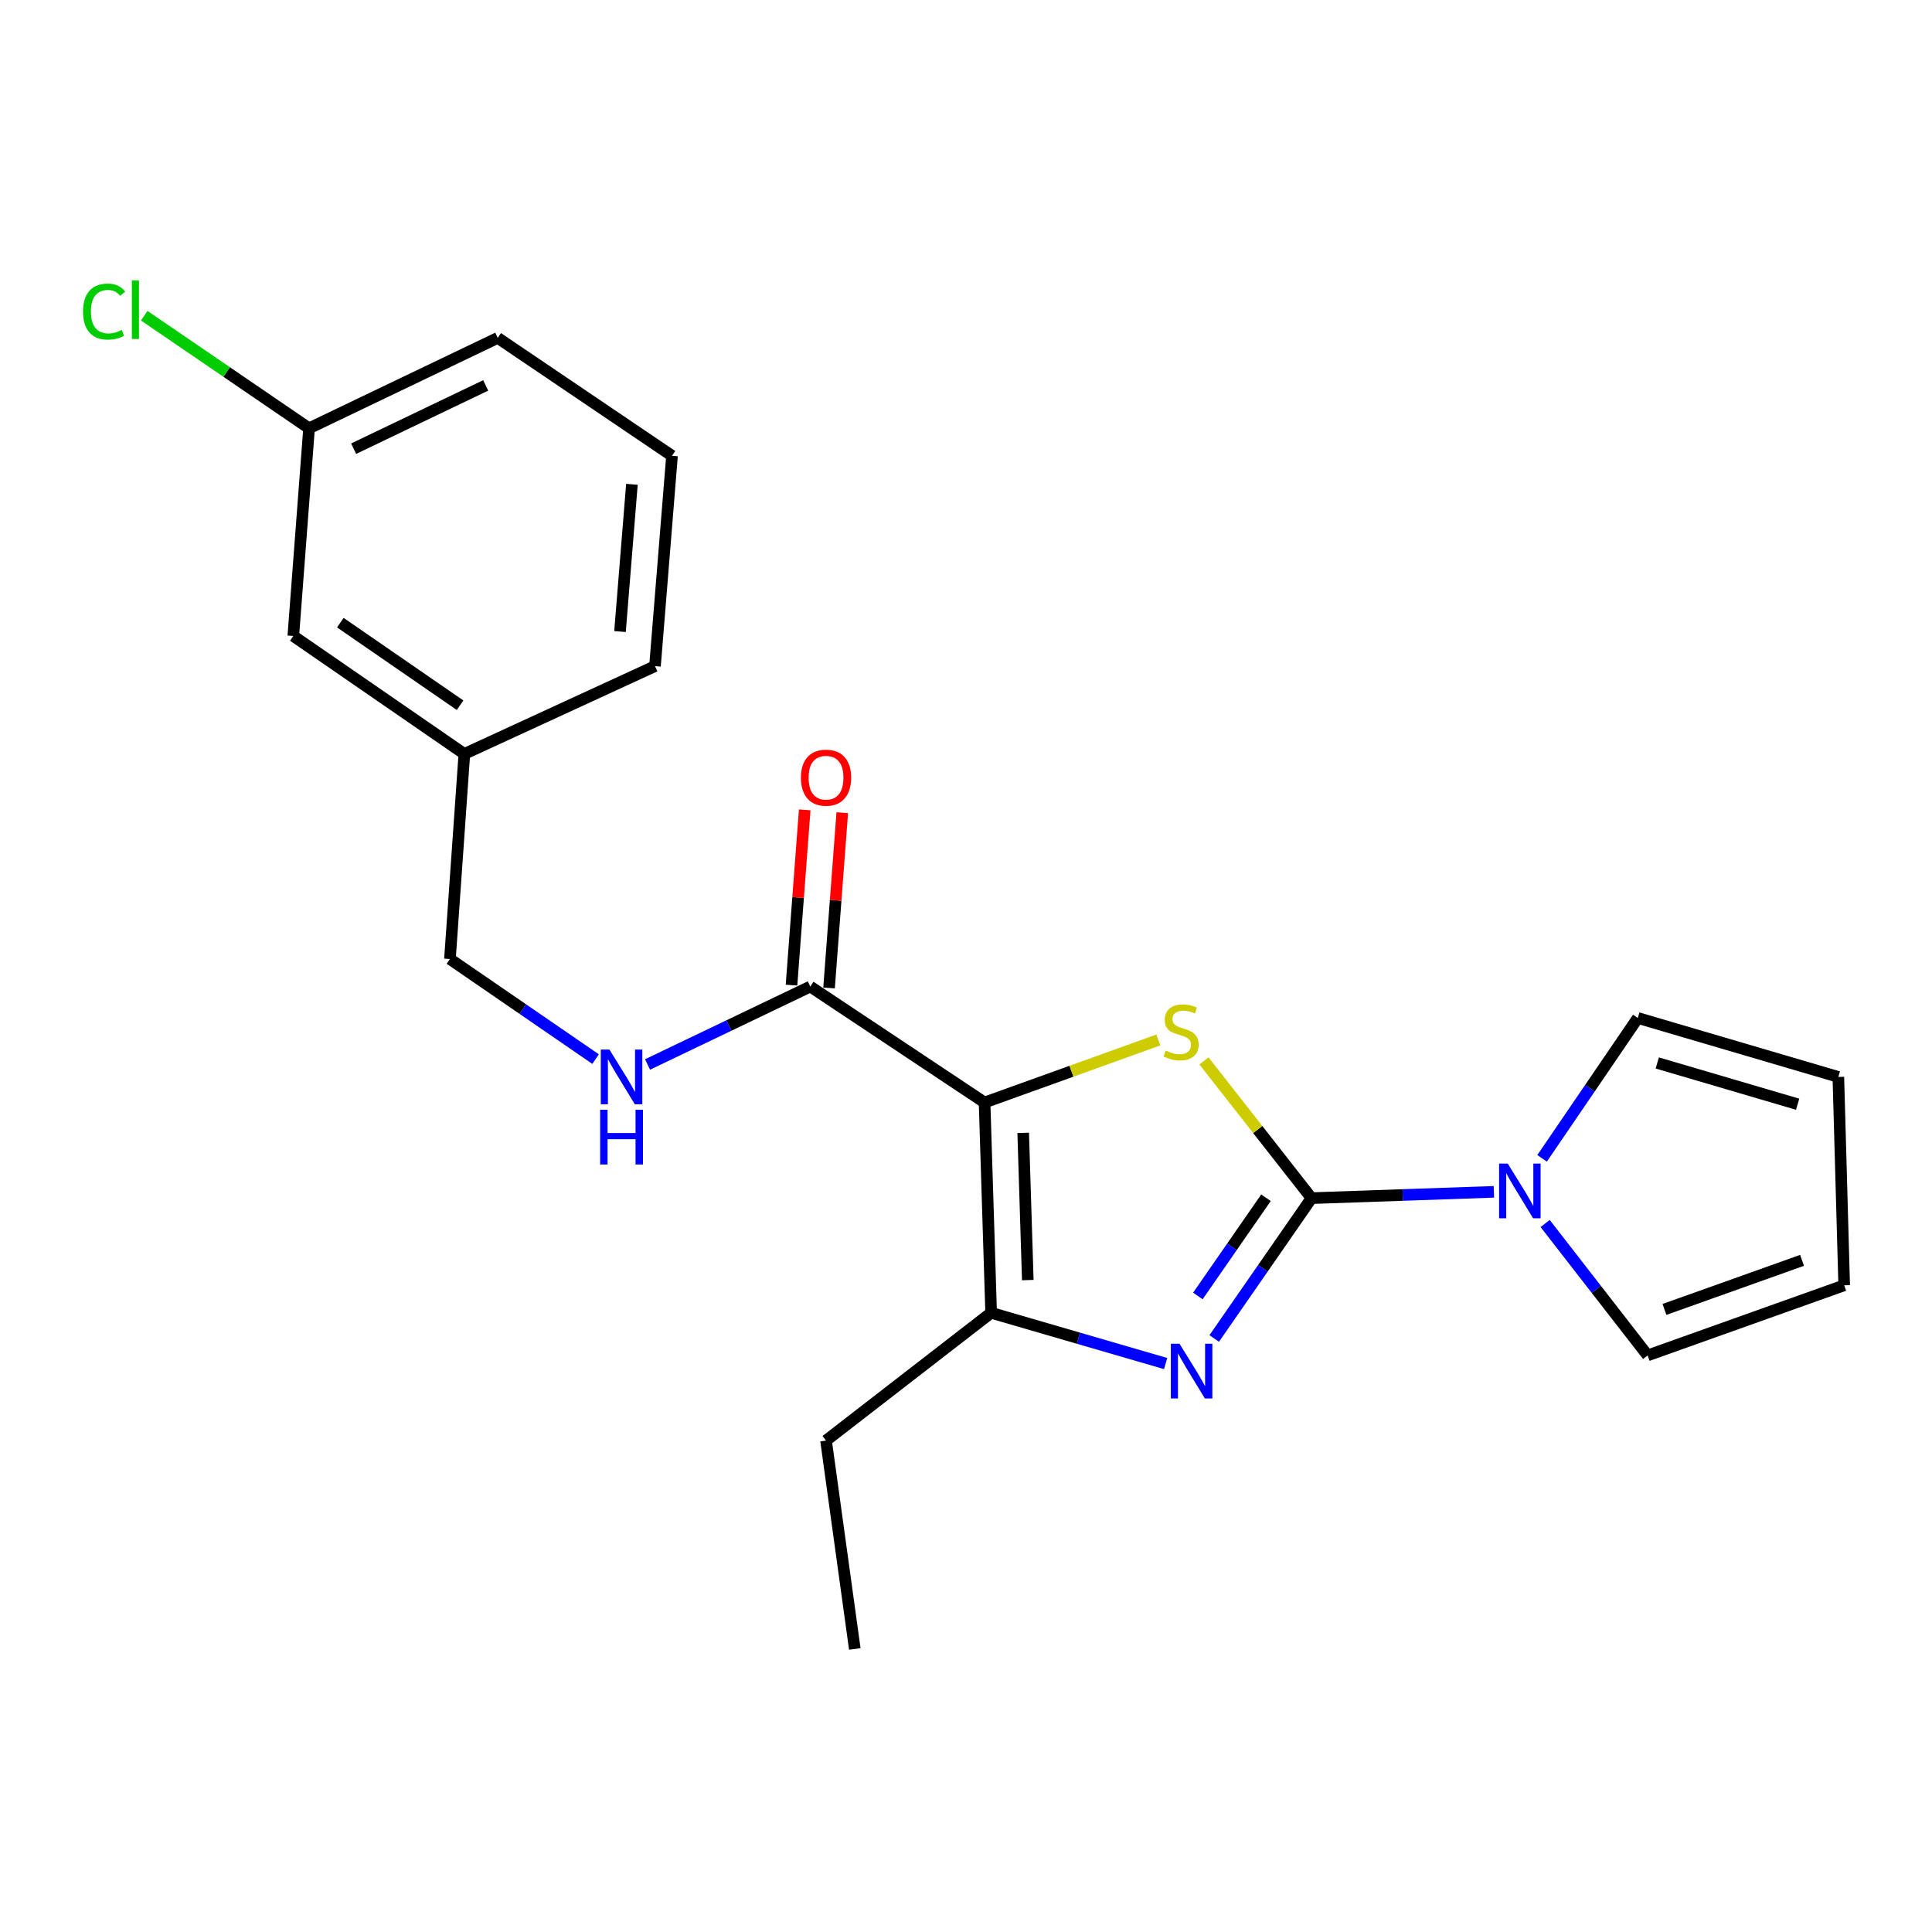 <?xml version='1.0' encoding='iso-8859-1'?>
<svg version='1.1' baseProfile='full'
              xmlns='http://www.w3.org/2000/svg'
                      xmlns:rdkit='http://www.rdkit.org/xml'
                      xmlns:xlink='http://www.w3.org/1999/xlink'
                  xml:space='preserve'
width='1000px' height='1000px' viewBox='0 0 1000 1000'>
<!-- END OF HEADER -->
<rect style='opacity:1.0;fill:#FFFFFF;stroke:none' width='1000' height='1000' x='0' y='0'> </rect>
<path class='bond-1' d='M 678.84,620.162 L 651,584.64' style='fill:none;fill-rule:evenodd;stroke:#000000;stroke-width:6px;stroke-linecap:butt;stroke-linejoin:miter;stroke-opacity:1' />
<path class='bond-1' d='M 651,584.64 L 623.161,549.118' style='fill:none;fill-rule:evenodd;stroke:#CCCC00;stroke-width:6px;stroke-linecap:butt;stroke-linejoin:miter;stroke-opacity:1' />
<path class='bond-2' d='M 678.84,620.162 L 653.658,656.48' style='fill:none;fill-rule:evenodd;stroke:#000000;stroke-width:6px;stroke-linecap:butt;stroke-linejoin:miter;stroke-opacity:1' />
<path class='bond-2' d='M 653.658,656.48 L 628.477,692.798' style='fill:none;fill-rule:evenodd;stroke:#0000FF;stroke-width:6px;stroke-linecap:butt;stroke-linejoin:miter;stroke-opacity:1' />
<path class='bond-2' d='M 655.268,619.951 L 637.641,645.374' style='fill:none;fill-rule:evenodd;stroke:#000000;stroke-width:6px;stroke-linecap:butt;stroke-linejoin:miter;stroke-opacity:1' />
<path class='bond-2' d='M 637.641,645.374 L 620.013,670.796' style='fill:none;fill-rule:evenodd;stroke:#0000FF;stroke-width:6px;stroke-linecap:butt;stroke-linejoin:miter;stroke-opacity:1' />
<path class='bond-4' d='M 678.84,620.162 L 726.036,618.527' style='fill:none;fill-rule:evenodd;stroke:#000000;stroke-width:6px;stroke-linecap:butt;stroke-linejoin:miter;stroke-opacity:1' />
<path class='bond-4' d='M 726.036,618.527 L 773.233,616.891' style='fill:none;fill-rule:evenodd;stroke:#0000FF;stroke-width:6px;stroke-linecap:butt;stroke-linejoin:miter;stroke-opacity:1' />
<path class='bond-0' d='M 509.611,570.654 L 554.587,554.468' style='fill:none;fill-rule:evenodd;stroke:#000000;stroke-width:6px;stroke-linecap:butt;stroke-linejoin:miter;stroke-opacity:1' />
<path class='bond-0' d='M 554.587,554.468 L 599.562,538.283' style='fill:none;fill-rule:evenodd;stroke:#CCCC00;stroke-width:6px;stroke-linecap:butt;stroke-linejoin:miter;stroke-opacity:1' />
<path class='bond-5' d='M 509.611,570.654 L 419.399,510.631' style='fill:none;fill-rule:evenodd;stroke:#000000;stroke-width:6px;stroke-linecap:butt;stroke-linejoin:miter;stroke-opacity:1' />
<path class='bond-22' d='M 509.611,570.654 L 513.011,679.502' style='fill:none;fill-rule:evenodd;stroke:#000000;stroke-width:6px;stroke-linecap:butt;stroke-linejoin:miter;stroke-opacity:1' />
<path class='bond-22' d='M 529.603,586.372 L 531.983,662.566' style='fill:none;fill-rule:evenodd;stroke:#000000;stroke-width:6px;stroke-linecap:butt;stroke-linejoin:miter;stroke-opacity:1' />
<path class='bond-3' d='M 603.329,705.772 L 558.17,692.637' style='fill:none;fill-rule:evenodd;stroke:#0000FF;stroke-width:6px;stroke-linecap:butt;stroke-linejoin:miter;stroke-opacity:1' />
<path class='bond-3' d='M 558.17,692.637 L 513.011,679.502' style='fill:none;fill-rule:evenodd;stroke:#000000;stroke-width:6px;stroke-linecap:butt;stroke-linejoin:miter;stroke-opacity:1' />
<path class='bond-16' d='M 513.011,679.502 L 427.553,745.643' style='fill:none;fill-rule:evenodd;stroke:#000000;stroke-width:6px;stroke-linecap:butt;stroke-linejoin:miter;stroke-opacity:1' />
<path class='bond-7' d='M 799.765,633.281 L 826.288,667.42' style='fill:none;fill-rule:evenodd;stroke:#0000FF;stroke-width:6px;stroke-linecap:butt;stroke-linejoin:miter;stroke-opacity:1' />
<path class='bond-7' d='M 826.288,667.42 L 852.811,701.56' style='fill:none;fill-rule:evenodd;stroke:#000000;stroke-width:6px;stroke-linecap:butt;stroke-linejoin:miter;stroke-opacity:1' />
<path class='bond-8' d='M 798.175,599.557 L 822.948,563.232' style='fill:none;fill-rule:evenodd;stroke:#0000FF;stroke-width:6px;stroke-linecap:butt;stroke-linejoin:miter;stroke-opacity:1' />
<path class='bond-8' d='M 822.948,563.232 L 847.722,526.906' style='fill:none;fill-rule:evenodd;stroke:#000000;stroke-width:6px;stroke-linecap:butt;stroke-linejoin:miter;stroke-opacity:1' />
<path class='bond-6' d='M 419.399,510.631 L 377.28,530.805' style='fill:none;fill-rule:evenodd;stroke:#000000;stroke-width:6px;stroke-linecap:butt;stroke-linejoin:miter;stroke-opacity:1' />
<path class='bond-6' d='M 377.28,530.805 L 335.162,550.98' style='fill:none;fill-rule:evenodd;stroke:#0000FF;stroke-width:6px;stroke-linecap:butt;stroke-linejoin:miter;stroke-opacity:1' />
<path class='bond-9' d='M 429.117,511.363 L 432.535,466.006' style='fill:none;fill-rule:evenodd;stroke:#000000;stroke-width:6px;stroke-linecap:butt;stroke-linejoin:miter;stroke-opacity:1' />
<path class='bond-9' d='M 432.535,466.006 L 435.954,420.648' style='fill:none;fill-rule:evenodd;stroke:#FF0000;stroke-width:6px;stroke-linecap:butt;stroke-linejoin:miter;stroke-opacity:1' />
<path class='bond-9' d='M 409.681,509.898 L 413.099,464.541' style='fill:none;fill-rule:evenodd;stroke:#000000;stroke-width:6px;stroke-linecap:butt;stroke-linejoin:miter;stroke-opacity:1' />
<path class='bond-9' d='M 413.099,464.541 L 416.518,419.183' style='fill:none;fill-rule:evenodd;stroke:#FF0000;stroke-width:6px;stroke-linecap:butt;stroke-linejoin:miter;stroke-opacity:1' />
<path class='bond-12' d='M 308.28,548.191 L 270.584,522.291' style='fill:none;fill-rule:evenodd;stroke:#0000FF;stroke-width:6px;stroke-linecap:butt;stroke-linejoin:miter;stroke-opacity:1' />
<path class='bond-12' d='M 270.584,522.291 L 232.888,496.391' style='fill:none;fill-rule:evenodd;stroke:#000000;stroke-width:6px;stroke-linecap:butt;stroke-linejoin:miter;stroke-opacity:1' />
<path class='bond-10' d='M 852.811,701.56 L 954.545,665.273' style='fill:none;fill-rule:evenodd;stroke:#000000;stroke-width:6px;stroke-linecap:butt;stroke-linejoin:miter;stroke-opacity:1' />
<path class='bond-10' d='M 861.523,677.758 L 932.737,652.358' style='fill:none;fill-rule:evenodd;stroke:#000000;stroke-width:6px;stroke-linecap:butt;stroke-linejoin:miter;stroke-opacity:1' />
<path class='bond-11' d='M 847.722,526.906 L 951.524,557.421' style='fill:none;fill-rule:evenodd;stroke:#000000;stroke-width:6px;stroke-linecap:butt;stroke-linejoin:miter;stroke-opacity:1' />
<path class='bond-11' d='M 857.795,550.184 L 930.457,571.544' style='fill:none;fill-rule:evenodd;stroke:#000000;stroke-width:6px;stroke-linecap:butt;stroke-linejoin:miter;stroke-opacity:1' />
<path class='bond-23' d='M 954.545,665.273 L 951.524,557.421' style='fill:none;fill-rule:evenodd;stroke:#000000;stroke-width:6px;stroke-linecap:butt;stroke-linejoin:miter;stroke-opacity:1' />
<path class='bond-15' d='M 232.888,496.391 L 240.349,390.228' style='fill:none;fill-rule:evenodd;stroke:#000000;stroke-width:6px;stroke-linecap:butt;stroke-linejoin:miter;stroke-opacity:1' />
<path class='bond-13' d='M 151.814,329.177 L 240.349,390.228' style='fill:none;fill-rule:evenodd;stroke:#000000;stroke-width:6px;stroke-linecap:butt;stroke-linejoin:miter;stroke-opacity:1' />
<path class='bond-13' d='M 176.16,322.289 L 238.134,365.024' style='fill:none;fill-rule:evenodd;stroke:#000000;stroke-width:6px;stroke-linecap:butt;stroke-linejoin:miter;stroke-opacity:1' />
<path class='bond-14' d='M 151.814,329.177 L 159.968,221.682' style='fill:none;fill-rule:evenodd;stroke:#000000;stroke-width:6px;stroke-linecap:butt;stroke-linejoin:miter;stroke-opacity:1' />
<path class='bond-17' d='M 159.968,221.682 L 117.31,192.546' style='fill:none;fill-rule:evenodd;stroke:#000000;stroke-width:6px;stroke-linecap:butt;stroke-linejoin:miter;stroke-opacity:1' />
<path class='bond-17' d='M 117.31,192.546 L 74.653,163.41' style='fill:none;fill-rule:evenodd;stroke:#00CC00;stroke-width:6px;stroke-linecap:butt;stroke-linejoin:miter;stroke-opacity:1' />
<path class='bond-24' d='M 159.968,221.682 L 257.62,174.892' style='fill:none;fill-rule:evenodd;stroke:#000000;stroke-width:6px;stroke-linecap:butt;stroke-linejoin:miter;stroke-opacity:1' />
<path class='bond-24' d='M 183.039,232.241 L 251.395,199.488' style='fill:none;fill-rule:evenodd;stroke:#000000;stroke-width:6px;stroke-linecap:butt;stroke-linejoin:miter;stroke-opacity:1' />
<path class='bond-20' d='M 240.349,390.228 L 339.018,344.792' style='fill:none;fill-rule:evenodd;stroke:#000000;stroke-width:6px;stroke-linecap:butt;stroke-linejoin:miter;stroke-opacity:1' />
<path class='bond-21' d='M 427.553,745.643 L 442.442,853.495' style='fill:none;fill-rule:evenodd;stroke:#000000;stroke-width:6px;stroke-linecap:butt;stroke-linejoin:miter;stroke-opacity:1' />
<path class='bond-18' d='M 347.833,235.922 L 339.018,344.792' style='fill:none;fill-rule:evenodd;stroke:#000000;stroke-width:6px;stroke-linecap:butt;stroke-linejoin:miter;stroke-opacity:1' />
<path class='bond-18' d='M 327.083,250.679 L 320.913,326.888' style='fill:none;fill-rule:evenodd;stroke:#000000;stroke-width:6px;stroke-linecap:butt;stroke-linejoin:miter;stroke-opacity:1' />
<path class='bond-19' d='M 347.833,235.922 L 257.62,174.892' style='fill:none;fill-rule:evenodd;stroke:#000000;stroke-width:6px;stroke-linecap:butt;stroke-linejoin:miter;stroke-opacity:1' />
<path  class='atom-2' d='M 603.346 543.762
Q 603.666 543.882, 604.986 544.442
Q 606.306 545.002, 607.746 545.362
Q 609.226 545.682, 610.666 545.682
Q 613.346 545.682, 614.906 544.402
Q 616.466 543.082, 616.466 540.802
Q 616.466 539.242, 615.666 538.282
Q 614.906 537.322, 613.706 536.802
Q 612.506 536.282, 610.506 535.682
Q 607.986 534.922, 606.466 534.202
Q 604.986 533.482, 603.906 531.962
Q 602.866 530.442, 602.866 527.882
Q 602.866 524.322, 605.266 522.122
Q 607.706 519.922, 612.506 519.922
Q 615.786 519.922, 619.506 521.482
L 618.586 524.562
Q 615.186 523.162, 612.626 523.162
Q 609.866 523.162, 608.346 524.322
Q 606.826 525.442, 606.866 527.402
Q 606.866 528.922, 607.626 529.842
Q 608.426 530.762, 609.546 531.282
Q 610.706 531.802, 612.626 532.402
Q 615.186 533.202, 616.706 534.002
Q 618.226 534.802, 619.306 536.442
Q 620.426 538.042, 620.426 540.802
Q 620.426 544.722, 617.786 546.842
Q 615.186 548.922, 610.826 548.922
Q 608.306 548.922, 606.386 548.362
Q 604.506 547.842, 602.266 546.922
L 603.346 543.762
' fill='#CCCC00'/>
<path  class='atom-3' d='M 610.511 695.521
L 619.791 710.521
Q 620.711 712.001, 622.191 714.681
Q 623.671 717.361, 623.751 717.521
L 623.751 695.521
L 627.511 695.521
L 627.511 723.841
L 623.631 723.841
L 613.671 707.441
Q 612.511 705.521, 611.271 703.321
Q 610.071 701.121, 609.711 700.441
L 609.711 723.841
L 606.031 723.841
L 606.031 695.521
L 610.511 695.521
' fill='#0000FF'/>
<path  class='atom-5' d='M 780.411 602.266
L 789.691 617.266
Q 790.611 618.746, 792.091 621.426
Q 793.571 624.106, 793.651 624.266
L 793.651 602.266
L 797.411 602.266
L 797.411 630.586
L 793.531 630.586
L 783.571 614.186
Q 782.411 612.266, 781.171 610.066
Q 779.971 607.866, 779.611 607.186
L 779.611 630.586
L 775.931 630.586
L 775.931 602.266
L 780.411 602.266
' fill='#0000FF'/>
<path  class='atom-7' d='M 315.454 543.261
L 324.734 558.261
Q 325.654 559.741, 327.134 562.421
Q 328.614 565.101, 328.694 565.261
L 328.694 543.261
L 332.454 543.261
L 332.454 571.581
L 328.574 571.581
L 318.614 555.181
Q 317.454 553.261, 316.214 551.061
Q 315.014 548.861, 314.654 548.181
L 314.654 571.581
L 310.974 571.581
L 310.974 543.261
L 315.454 543.261
' fill='#0000FF'/>
<path  class='atom-7' d='M 310.634 574.413
L 314.474 574.413
L 314.474 586.453
L 328.954 586.453
L 328.954 574.413
L 332.794 574.413
L 332.794 602.733
L 328.954 602.733
L 328.954 589.653
L 314.474 589.653
L 314.474 602.733
L 310.634 602.733
L 310.634 574.413
' fill='#0000FF'/>
<path  class='atom-10' d='M 414.553 402.523
Q 414.553 395.723, 417.913 391.923
Q 421.273 388.123, 427.553 388.123
Q 433.833 388.123, 437.193 391.923
Q 440.553 395.723, 440.553 402.523
Q 440.553 409.403, 437.153 413.323
Q 433.753 417.203, 427.553 417.203
Q 421.313 417.203, 417.913 413.323
Q 414.553 409.443, 414.553 402.523
M 427.553 414.003
Q 431.873 414.003, 434.193 411.123
Q 436.553 408.203, 436.553 402.523
Q 436.553 396.963, 434.193 394.163
Q 431.873 391.323, 427.553 391.323
Q 423.233 391.323, 420.873 394.123
Q 418.553 396.923, 418.553 402.523
Q 418.553 408.243, 420.873 411.123
Q 423.233 414.003, 427.553 414.003
' fill='#FF0000'/>
<path  class='atom-18' d='M 42.971 161.275
Q 42.971 154.235, 46.251 150.555
Q 49.571 146.835, 55.851 146.835
Q 61.691 146.835, 64.811 150.955
L 62.171 153.115
Q 59.891 150.115, 55.851 150.115
Q 51.571 150.115, 49.291 152.995
Q 47.051 155.835, 47.051 161.275
Q 47.051 166.875, 49.371 169.755
Q 51.731 172.635, 56.291 172.635
Q 59.411 172.635, 63.051 170.755
L 64.171 173.755
Q 62.691 174.715, 60.451 175.275
Q 58.211 175.835, 55.731 175.835
Q 49.571 175.835, 46.251 172.075
Q 42.971 168.315, 42.971 161.275
' fill='#00CC00'/>
<path  class='atom-18' d='M 68.251 145.115
L 71.931 145.115
L 71.931 175.475
L 68.251 175.475
L 68.251 145.115
' fill='#00CC00'/>
</svg>
